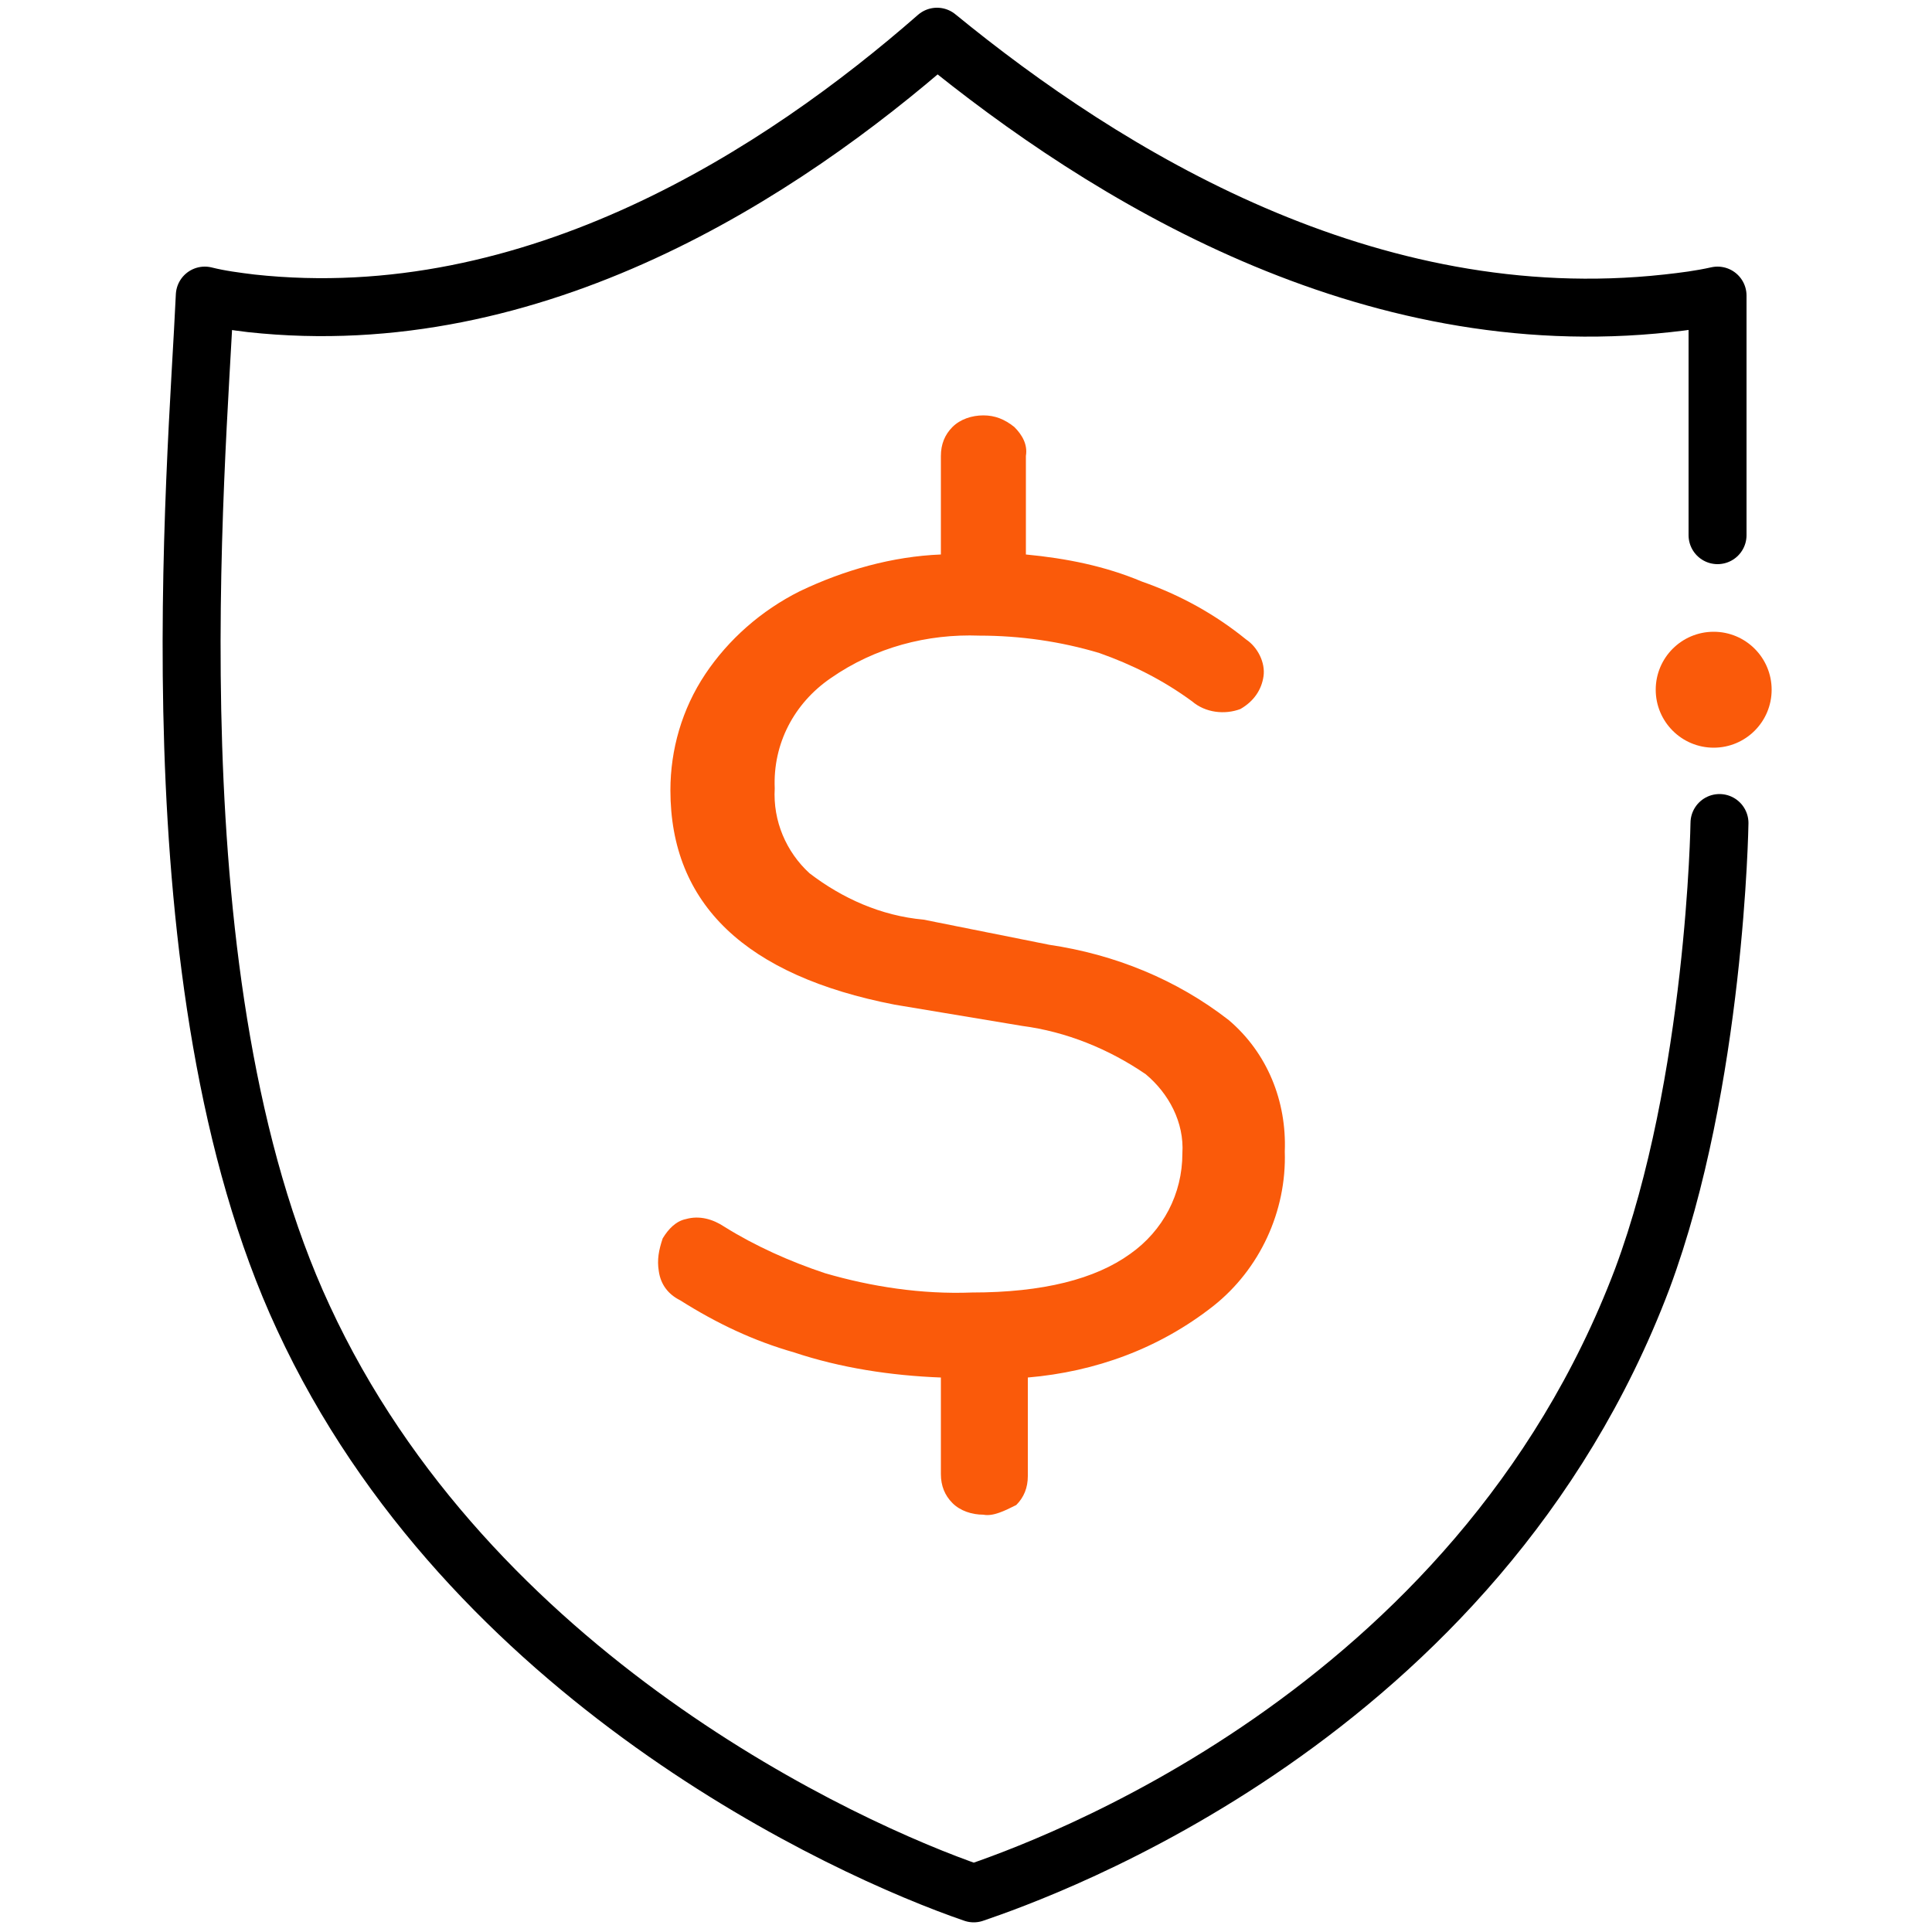 <?xml version="1.0" encoding="utf-8"?>
<!-- Generator: Adobe Illustrator 25.0.1, SVG Export Plug-In . SVG Version: 6.00 Build 0)  -->
<svg version="1.1" id="Ellipse_4_Image" xmlns="http://www.w3.org/2000/svg" xmlns:xlink="http://www.w3.org/1999/xlink" x="0px"
	 y="0px" viewBox="0 0 100 100" style="enable-background:new 0 0 100 100;" xml:space="preserve">
<style type="text/css">
	.st0{fill:none;stroke:#000000;stroke-width:3;stroke-linecap:round;stroke-linejoin:round;}
	.st1{fill:#FA5A0A;}
</style>
<path class="st0" d="M88.9,27.7V15.3c-0.9,0.2-1.7,0.3-2.6,0.4C70.8,17.4,57.3,9.1,48.5,1.9c-8,7-20.8,15.4-35.5,13.8
	c-0.8-0.1-1.6-0.2-2.4-0.4c-0.4,8.9-2.9,35.7,5.1,52.9c8.6,18.6,28,27.5,34.7,29.8c3.5-1.2,26-9.1,34.6-31.8
	C88.8,56,89,42.6,89,42.6"/>
<path class="st1" d="M50.9,78.4c-0.6,0-1.2-0.2-1.6-0.6c-0.4-0.4-0.6-0.9-0.6-1.5v-5c-2.6-0.1-5.2-0.5-7.6-1.3
	c-2.1-0.6-4-1.5-5.9-2.7c-0.6-0.3-1-0.8-1.1-1.5c-0.1-0.6,0-1.1,0.2-1.7c0.3-0.5,0.7-0.9,1.2-1c0.7-0.2,1.4,0,2,0.4
	c1.6,1,3.4,1.8,5.2,2.4c2.4,0.7,5,1.1,7.6,1c3.7,0,6.4-0.7,8.2-2c1.7-1.2,2.7-3.1,2.7-5.2c0.1-1.6-0.7-3.1-1.9-4.1
	c-1.9-1.3-4.1-2.2-6.4-2.5L46.3,52c-7.7-1.5-11.6-5.2-11.6-11.1c0-2.1,0.6-4.2,1.8-6c1.2-1.8,2.9-3.3,4.9-4.3
	c2.3-1.1,4.8-1.8,7.3-1.9v-5.1c0-0.6,0.2-1.1,0.6-1.5c0.4-0.4,1-0.6,1.6-0.6c0.6,0,1.1,0.2,1.6,0.6c0.4,0.4,0.7,0.9,0.6,1.5v5.1
	c2.1,0.2,4.1,0.6,6,1.4c2,0.7,3.8,1.7,5.4,3c0.6,0.4,1,1.2,0.9,1.9c-0.1,0.7-0.5,1.3-1.2,1.7c-0.8,0.3-1.8,0.2-2.5-0.4
	c-1.5-1.1-3.1-1.9-4.8-2.5c-2-0.6-4.1-0.9-6.2-0.9c-2.7-0.1-5.4,0.6-7.7,2.2c-1.9,1.3-3,3.4-2.9,5.7c-0.1,1.7,0.6,3.3,1.8,4.4
	c1.7,1.3,3.7,2.2,5.9,2.4l6.5,1.3c3.4,0.5,6.6,1.8,9.3,3.9c2,1.7,3,4.2,2.9,6.8c0.1,3.1-1.3,6.1-3.7,8c-2.8,2.2-6.1,3.4-9.6,3.7v5.1
	c0,0.6-0.2,1.1-0.6,1.5C52,78.2,51.4,78.5,50.9,78.4z"/>
<circle class="st1" cx="88.7" cy="35.7" r="3"/>
</svg>
